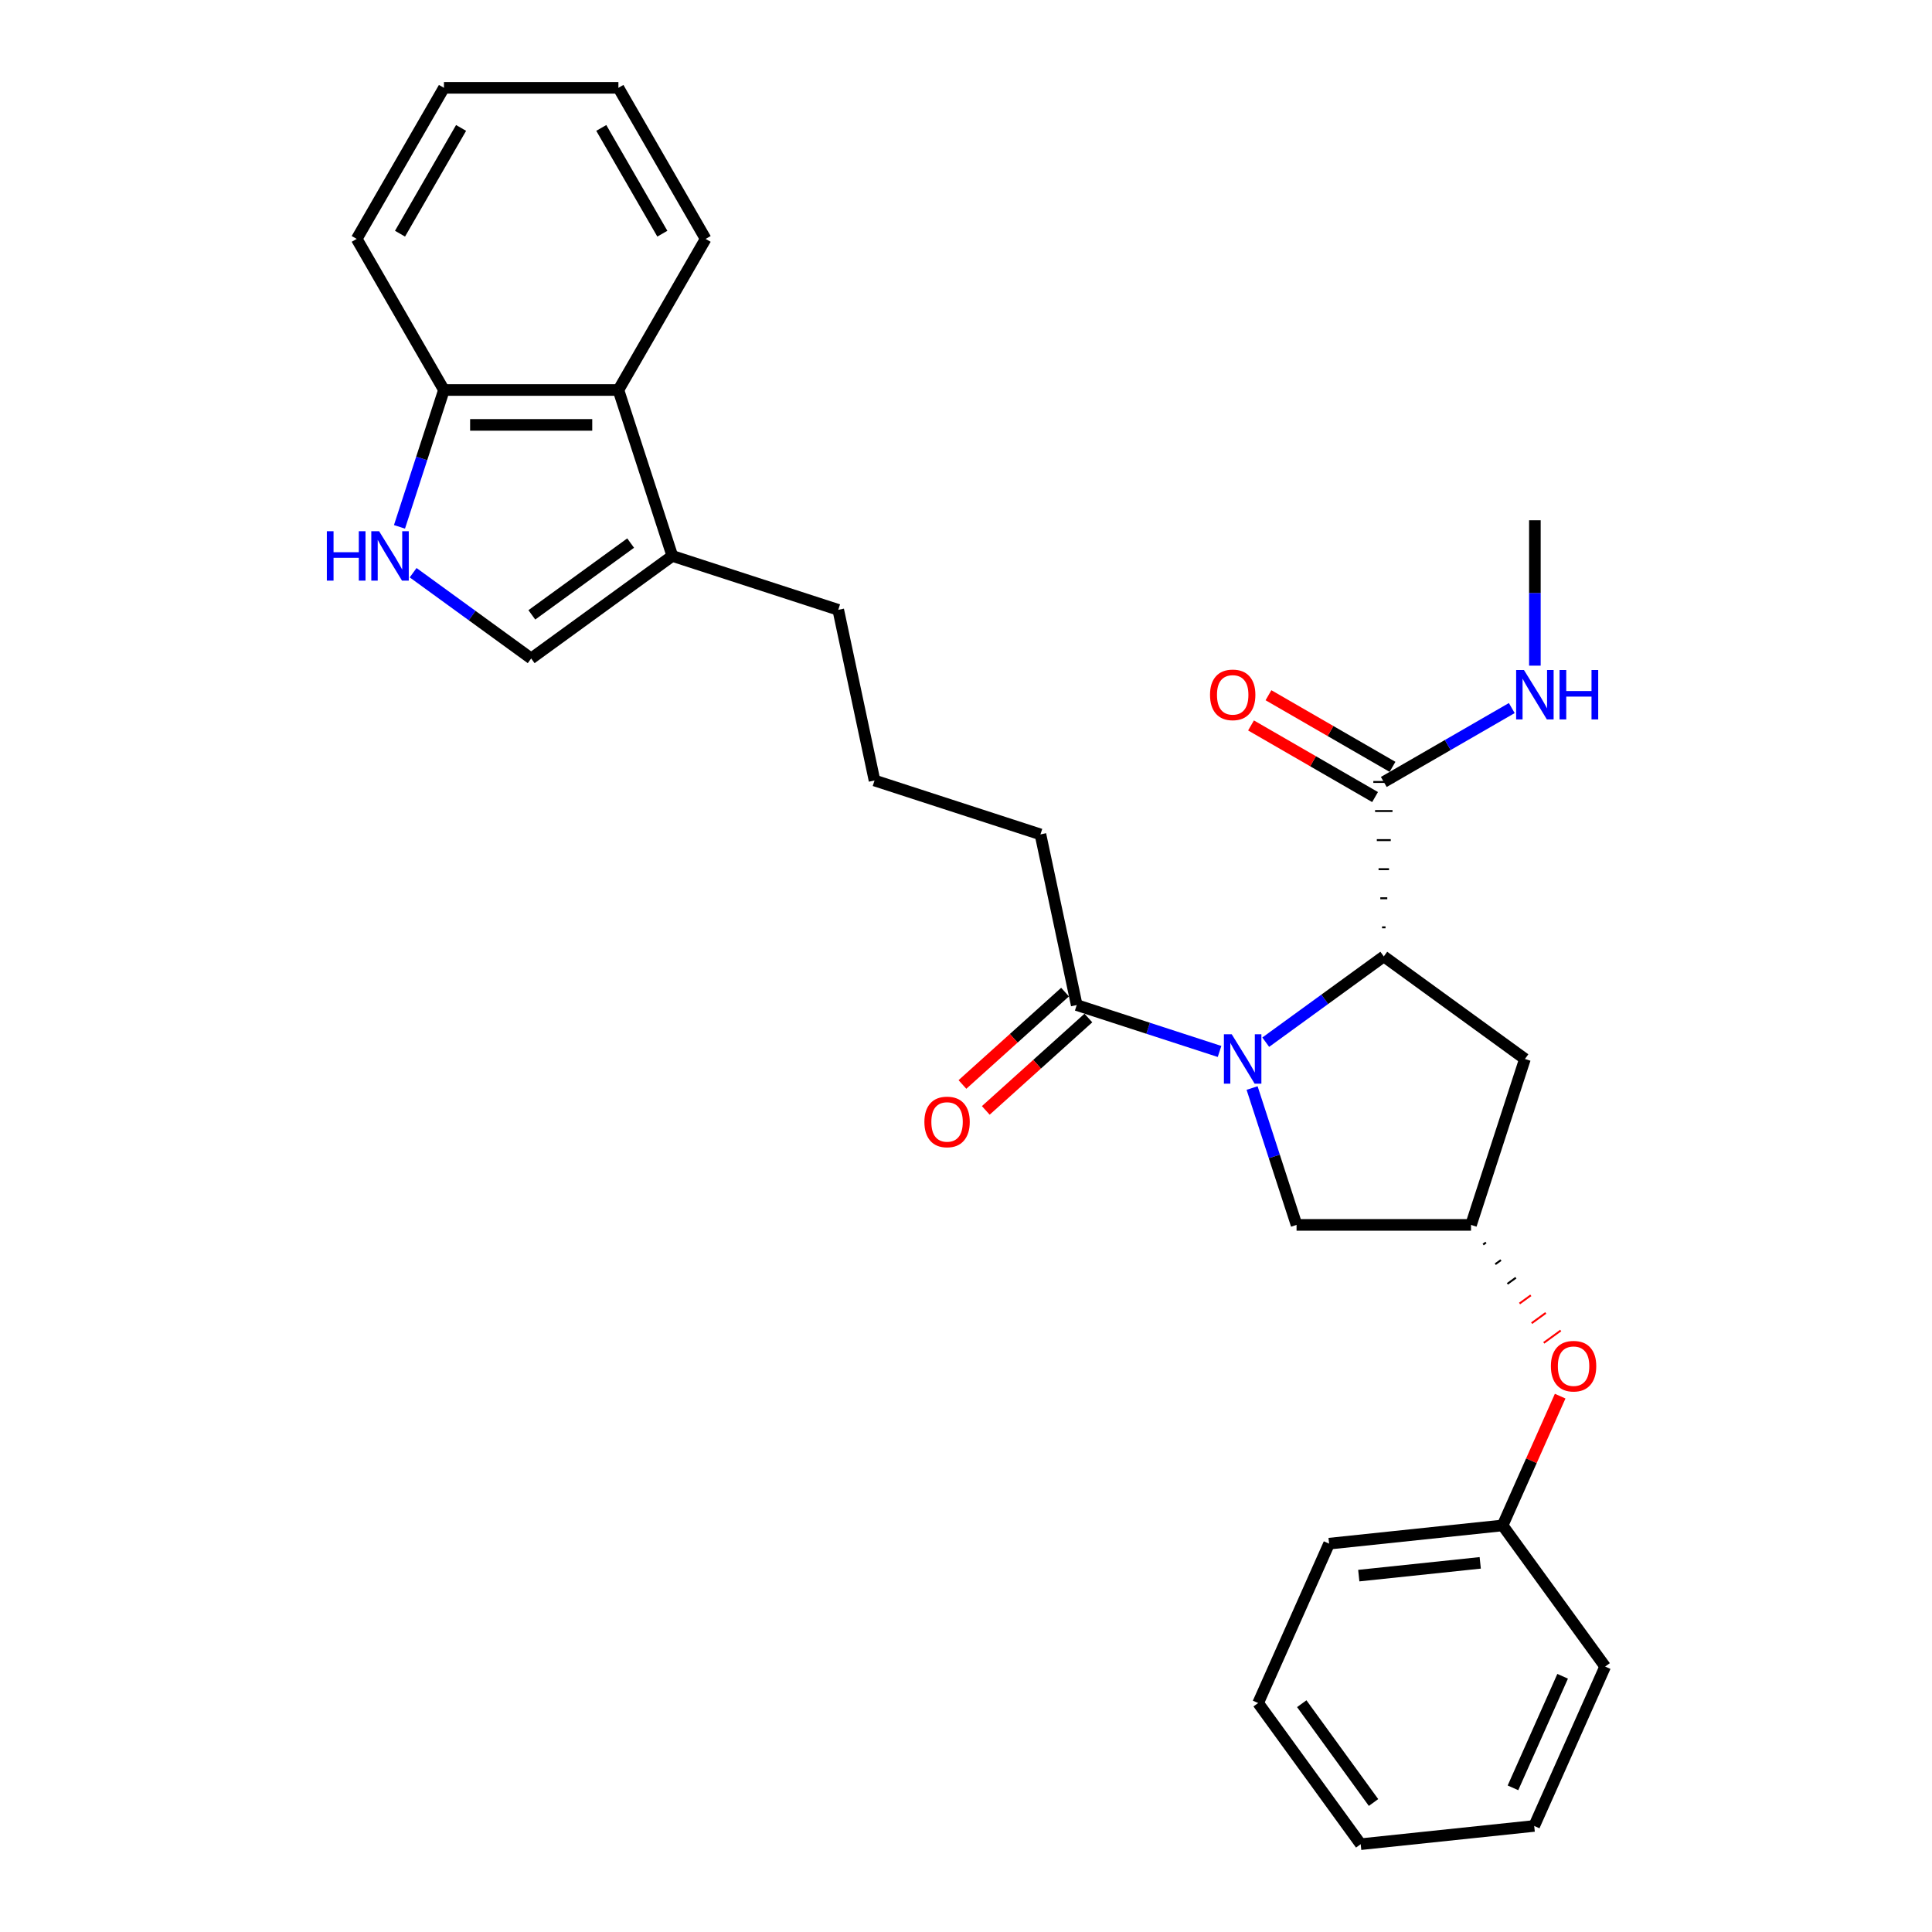 <?xml version='1.0' encoding='iso-8859-1'?>
<svg version='1.1' baseProfile='full'
              xmlns='http://www.w3.org/2000/svg'
                      xmlns:rdkit='http://www.rdkit.org/xml'
                      xmlns:xlink='http://www.w3.org/1999/xlink'
                  xml:space='preserve'
width='1000px' height='1000px' viewBox='0 0 1000 1000'>
<!-- END OF HEADER -->
<rect style='opacity:1.0;fill:#FFFFFF;stroke:none' width='1000' height='1000' x='0' y='0'> </rect>
<path class='bond-0' d='M 655.148,539.433 L 685.698,517.237' style='fill:none;fill-rule:evenodd;stroke:#0000FF;stroke-width:6px;stroke-linecap:butt;stroke-linejoin:miter;stroke-opacity:1' />
<path class='bond-0' d='M 685.698,517.237 L 716.248,495.041' style='fill:none;fill-rule:evenodd;stroke:#000000;stroke-width:6px;stroke-linecap:butt;stroke-linejoin:miter;stroke-opacity:1' />
<path class='bond-2' d='M 631.236,544.235 L 594.272,532.225' style='fill:none;fill-rule:evenodd;stroke:#0000FF;stroke-width:6px;stroke-linecap:butt;stroke-linejoin:miter;stroke-opacity:1' />
<path class='bond-2' d='M 594.272,532.225 L 557.309,520.215' style='fill:none;fill-rule:evenodd;stroke:#000000;stroke-width:6px;stroke-linecap:butt;stroke-linejoin:miter;stroke-opacity:1' />
<path class='bond-7' d='M 648.08,563.164 L 659.588,598.583' style='fill:none;fill-rule:evenodd;stroke:#0000FF;stroke-width:6px;stroke-linecap:butt;stroke-linejoin:miter;stroke-opacity:1' />
<path class='bond-7' d='M 659.588,598.583 L 671.097,634.003' style='fill:none;fill-rule:evenodd;stroke:#000000;stroke-width:6px;stroke-linecap:butt;stroke-linejoin:miter;stroke-opacity:1' />
<path class='bond-3' d='M 717.151,479.991 L 715.345,479.991' style='fill:none;fill-rule:evenodd;stroke:#000000;stroke-width:1.0px;stroke-linecap:butt;stroke-linejoin:miter;stroke-opacity:1' />
<path class='bond-3' d='M 718.054,464.94 L 714.442,464.94' style='fill:none;fill-rule:evenodd;stroke:#000000;stroke-width:1.0px;stroke-linecap:butt;stroke-linejoin:miter;stroke-opacity:1' />
<path class='bond-3' d='M 718.957,449.89 L 713.539,449.89' style='fill:none;fill-rule:evenodd;stroke:#000000;stroke-width:1.0px;stroke-linecap:butt;stroke-linejoin:miter;stroke-opacity:1' />
<path class='bond-3' d='M 719.86,434.839 L 712.636,434.839' style='fill:none;fill-rule:evenodd;stroke:#000000;stroke-width:1.0px;stroke-linecap:butt;stroke-linejoin:miter;stroke-opacity:1' />
<path class='bond-3' d='M 720.763,419.789 L 711.733,419.789' style='fill:none;fill-rule:evenodd;stroke:#000000;stroke-width:1.0px;stroke-linecap:butt;stroke-linejoin:miter;stroke-opacity:1' />
<path class='bond-3' d='M 721.666,404.739 L 710.83,404.739' style='fill:none;fill-rule:evenodd;stroke:#000000;stroke-width:1.0px;stroke-linecap:butt;stroke-linejoin:miter;stroke-opacity:1' />
<path class='bond-6' d='M 716.248,495.041 L 789.304,548.12' style='fill:none;fill-rule:evenodd;stroke:#000000;stroke-width:6px;stroke-linecap:butt;stroke-linejoin:miter;stroke-opacity:1' />
<path class='bond-1' d='M 213.837,296.433 L 244.387,318.629' style='fill:none;fill-rule:evenodd;stroke:#0000FF;stroke-width:6px;stroke-linecap:butt;stroke-linejoin:miter;stroke-opacity:1' />
<path class='bond-1' d='M 244.387,318.629 L 274.937,340.825' style='fill:none;fill-rule:evenodd;stroke:#000000;stroke-width:6px;stroke-linecap:butt;stroke-linejoin:miter;stroke-opacity:1' />
<path class='bond-31' d='M 206.769,272.702 L 218.277,237.282' style='fill:none;fill-rule:evenodd;stroke:#0000FF;stroke-width:6px;stroke-linecap:butt;stroke-linejoin:miter;stroke-opacity:1' />
<path class='bond-31' d='M 218.277,237.282 L 229.786,201.863' style='fill:none;fill-rule:evenodd;stroke:#000000;stroke-width:6px;stroke-linecap:butt;stroke-linejoin:miter;stroke-opacity:1' />
<path class='bond-11' d='M 551.266,513.504 L 524.711,537.415' style='fill:none;fill-rule:evenodd;stroke:#000000;stroke-width:6px;stroke-linecap:butt;stroke-linejoin:miter;stroke-opacity:1' />
<path class='bond-11' d='M 524.711,537.415 L 498.155,561.325' style='fill:none;fill-rule:evenodd;stroke:#FF0000;stroke-width:6px;stroke-linecap:butt;stroke-linejoin:miter;stroke-opacity:1' />
<path class='bond-11' d='M 563.351,526.925 L 536.796,550.836' style='fill:none;fill-rule:evenodd;stroke:#000000;stroke-width:6px;stroke-linecap:butt;stroke-linejoin:miter;stroke-opacity:1' />
<path class='bond-11' d='M 536.796,550.836 L 510.24,574.747' style='fill:none;fill-rule:evenodd;stroke:#FF0000;stroke-width:6px;stroke-linecap:butt;stroke-linejoin:miter;stroke-opacity:1' />
<path class='bond-16' d='M 557.309,520.215 L 538.534,431.885' style='fill:none;fill-rule:evenodd;stroke:#000000;stroke-width:6px;stroke-linecap:butt;stroke-linejoin:miter;stroke-opacity:1' />
<path class='bond-12' d='M 720.763,396.918 L 688.659,378.383' style='fill:none;fill-rule:evenodd;stroke:#000000;stroke-width:6px;stroke-linecap:butt;stroke-linejoin:miter;stroke-opacity:1' />
<path class='bond-12' d='M 688.659,378.383 L 656.556,359.848' style='fill:none;fill-rule:evenodd;stroke:#FF0000;stroke-width:6px;stroke-linecap:butt;stroke-linejoin:miter;stroke-opacity:1' />
<path class='bond-12' d='M 711.733,412.559 L 679.629,394.024' style='fill:none;fill-rule:evenodd;stroke:#000000;stroke-width:6px;stroke-linecap:butt;stroke-linejoin:miter;stroke-opacity:1' />
<path class='bond-12' d='M 679.629,394.024 L 647.525,375.489' style='fill:none;fill-rule:evenodd;stroke:#FF0000;stroke-width:6px;stroke-linecap:butt;stroke-linejoin:miter;stroke-opacity:1' />
<path class='bond-14' d='M 716.248,404.739 L 749.372,385.614' style='fill:none;fill-rule:evenodd;stroke:#000000;stroke-width:6px;stroke-linecap:butt;stroke-linejoin:miter;stroke-opacity:1' />
<path class='bond-14' d='M 749.372,385.614 L 782.496,366.49' style='fill:none;fill-rule:evenodd;stroke:#0000FF;stroke-width:6px;stroke-linecap:butt;stroke-linejoin:miter;stroke-opacity:1' />
<path class='bond-4' d='M 274.937,340.825 L 347.993,287.746' style='fill:none;fill-rule:evenodd;stroke:#000000;stroke-width:6px;stroke-linecap:butt;stroke-linejoin:miter;stroke-opacity:1' />
<path class='bond-4' d='M 275.28,318.252 L 326.419,281.097' style='fill:none;fill-rule:evenodd;stroke:#000000;stroke-width:6px;stroke-linecap:butt;stroke-linejoin:miter;stroke-opacity:1' />
<path class='bond-5' d='M 347.993,287.746 L 433.876,315.651' style='fill:none;fill-rule:evenodd;stroke:#000000;stroke-width:6px;stroke-linecap:butt;stroke-linejoin:miter;stroke-opacity:1' />
<path class='bond-8' d='M 347.993,287.746 L 320.088,201.863' style='fill:none;fill-rule:evenodd;stroke:#000000;stroke-width:6px;stroke-linecap:butt;stroke-linejoin:miter;stroke-opacity:1' />
<path class='bond-29' d='M 789.304,548.12 L 761.399,634.003' style='fill:none;fill-rule:evenodd;stroke:#000000;stroke-width:6px;stroke-linecap:butt;stroke-linejoin:miter;stroke-opacity:1' />
<path class='bond-9' d='M 671.097,634.003 L 761.399,634.003' style='fill:none;fill-rule:evenodd;stroke:#000000;stroke-width:6px;stroke-linecap:butt;stroke-linejoin:miter;stroke-opacity:1' />
<path class='bond-10' d='M 320.088,201.863 L 229.786,201.863' style='fill:none;fill-rule:evenodd;stroke:#000000;stroke-width:6px;stroke-linecap:butt;stroke-linejoin:miter;stroke-opacity:1' />
<path class='bond-10' d='M 306.543,219.924 L 243.331,219.924' style='fill:none;fill-rule:evenodd;stroke:#000000;stroke-width:6px;stroke-linecap:butt;stroke-linejoin:miter;stroke-opacity:1' />
<path class='bond-19' d='M 320.088,201.863 L 365.239,123.659' style='fill:none;fill-rule:evenodd;stroke:#000000;stroke-width:6px;stroke-linecap:butt;stroke-linejoin:miter;stroke-opacity:1' />
<path class='bond-13' d='M 767.676,644.178 L 769.137,643.116' style='fill:none;fill-rule:evenodd;stroke:#000000;stroke-width:1.0px;stroke-linecap:butt;stroke-linejoin:miter;stroke-opacity:1' />
<path class='bond-13' d='M 773.953,654.353 L 776.875,652.23' style='fill:none;fill-rule:evenodd;stroke:#000000;stroke-width:1.0px;stroke-linecap:butt;stroke-linejoin:miter;stroke-opacity:1' />
<path class='bond-13' d='M 780.229,664.529 L 784.613,661.344' style='fill:none;fill-rule:evenodd;stroke:#000000;stroke-width:1.0px;stroke-linecap:butt;stroke-linejoin:miter;stroke-opacity:1' />
<path class='bond-13' d='M 786.506,674.704 L 792.35,670.458' style='fill:none;fill-rule:evenodd;stroke:#FF0000;stroke-width:1.0px;stroke-linecap:butt;stroke-linejoin:miter;stroke-opacity:1' />
<path class='bond-13' d='M 792.782,684.879 L 800.088,679.572' style='fill:none;fill-rule:evenodd;stroke:#FF0000;stroke-width:1.0px;stroke-linecap:butt;stroke-linejoin:miter;stroke-opacity:1' />
<path class='bond-13' d='M 799.059,695.055 L 807.826,688.685' style='fill:none;fill-rule:evenodd;stroke:#FF0000;stroke-width:1.0px;stroke-linecap:butt;stroke-linejoin:miter;stroke-opacity:1' />
<path class='bond-20' d='M 229.786,201.863 L 184.634,123.659' style='fill:none;fill-rule:evenodd;stroke:#000000;stroke-width:6px;stroke-linecap:butt;stroke-linejoin:miter;stroke-opacity:1' />
<path class='bond-15' d='M 807.538,722.645 L 792.643,756.1' style='fill:none;fill-rule:evenodd;stroke:#FF0000;stroke-width:6px;stroke-linecap:butt;stroke-linejoin:miter;stroke-opacity:1' />
<path class='bond-15' d='M 792.643,756.1 L 777.749,789.554' style='fill:none;fill-rule:evenodd;stroke:#000000;stroke-width:6px;stroke-linecap:butt;stroke-linejoin:miter;stroke-opacity:1' />
<path class='bond-21' d='M 794.452,344.543 L 794.452,306.914' style='fill:none;fill-rule:evenodd;stroke:#0000FF;stroke-width:6px;stroke-linecap:butt;stroke-linejoin:miter;stroke-opacity:1' />
<path class='bond-21' d='M 794.452,306.914 L 794.452,269.285' style='fill:none;fill-rule:evenodd;stroke:#000000;stroke-width:6px;stroke-linecap:butt;stroke-linejoin:miter;stroke-opacity:1' />
<path class='bond-22' d='M 777.749,789.554 L 687.941,798.994' style='fill:none;fill-rule:evenodd;stroke:#000000;stroke-width:6px;stroke-linecap:butt;stroke-linejoin:miter;stroke-opacity:1' />
<path class='bond-22' d='M 766.165,808.932 L 703.3,815.539' style='fill:none;fill-rule:evenodd;stroke:#000000;stroke-width:6px;stroke-linecap:butt;stroke-linejoin:miter;stroke-opacity:1' />
<path class='bond-23' d='M 777.749,789.554 L 830.827,862.611' style='fill:none;fill-rule:evenodd;stroke:#000000;stroke-width:6px;stroke-linecap:butt;stroke-linejoin:miter;stroke-opacity:1' />
<path class='bond-18' d='M 538.534,431.885 L 452.651,403.98' style='fill:none;fill-rule:evenodd;stroke:#000000;stroke-width:6px;stroke-linecap:butt;stroke-linejoin:miter;stroke-opacity:1' />
<path class='bond-17' d='M 433.876,315.651 L 452.651,403.98' style='fill:none;fill-rule:evenodd;stroke:#000000;stroke-width:6px;stroke-linecap:butt;stroke-linejoin:miter;stroke-opacity:1' />
<path class='bond-24' d='M 365.239,123.659 L 320.088,45.455' style='fill:none;fill-rule:evenodd;stroke:#000000;stroke-width:6px;stroke-linecap:butt;stroke-linejoin:miter;stroke-opacity:1' />
<path class='bond-24' d='M 342.826,120.958 L 311.22,66.216' style='fill:none;fill-rule:evenodd;stroke:#000000;stroke-width:6px;stroke-linecap:butt;stroke-linejoin:miter;stroke-opacity:1' />
<path class='bond-32' d='M 184.634,123.659 L 229.786,45.455' style='fill:none;fill-rule:evenodd;stroke:#000000;stroke-width:6px;stroke-linecap:butt;stroke-linejoin:miter;stroke-opacity:1' />
<path class='bond-32' d='M 207.048,120.958 L 238.654,66.216' style='fill:none;fill-rule:evenodd;stroke:#000000;stroke-width:6px;stroke-linecap:butt;stroke-linejoin:miter;stroke-opacity:1' />
<path class='bond-27' d='M 687.941,798.994 L 651.211,881.489' style='fill:none;fill-rule:evenodd;stroke:#000000;stroke-width:6px;stroke-linecap:butt;stroke-linejoin:miter;stroke-opacity:1' />
<path class='bond-26' d='M 830.827,862.611 L 794.098,945.106' style='fill:none;fill-rule:evenodd;stroke:#000000;stroke-width:6px;stroke-linecap:butt;stroke-linejoin:miter;stroke-opacity:1' />
<path class='bond-26' d='M 808.819,867.639 L 783.108,925.386' style='fill:none;fill-rule:evenodd;stroke:#000000;stroke-width:6px;stroke-linecap:butt;stroke-linejoin:miter;stroke-opacity:1' />
<path class='bond-25' d='M 320.088,45.455 L 229.786,45.455' style='fill:none;fill-rule:evenodd;stroke:#000000;stroke-width:6px;stroke-linecap:butt;stroke-linejoin:miter;stroke-opacity:1' />
<path class='bond-28' d='M 794.098,945.106 L 704.29,954.545' style='fill:none;fill-rule:evenodd;stroke:#000000;stroke-width:6px;stroke-linecap:butt;stroke-linejoin:miter;stroke-opacity:1' />
<path class='bond-30' d='M 651.211,881.489 L 704.29,954.545' style='fill:none;fill-rule:evenodd;stroke:#000000;stroke-width:6px;stroke-linecap:butt;stroke-linejoin:miter;stroke-opacity:1' />
<path class='bond-30' d='M 673.784,881.832 L 710.939,932.971' style='fill:none;fill-rule:evenodd;stroke:#000000;stroke-width:6px;stroke-linecap:butt;stroke-linejoin:miter;stroke-opacity:1' />
<path  class='atom-0' d='M 637.539 535.333
L 645.919 548.878
Q 646.75 550.215, 648.086 552.635
Q 649.423 555.055, 649.495 555.199
L 649.495 535.333
L 652.89 535.333
L 652.89 560.907
L 649.386 560.907
L 640.392 546.097
Q 639.345 544.363, 638.225 542.376
Q 637.141 540.39, 636.816 539.776
L 636.816 560.907
L 633.493 560.907
L 633.493 535.333
L 637.539 535.333
' fill='#0000FF'/>
<path  class='atom-2' d='M 169.173 274.959
L 172.641 274.959
L 172.641 285.832
L 185.716 285.832
L 185.716 274.959
L 189.184 274.959
L 189.184 300.533
L 185.716 300.533
L 185.716 288.721
L 172.641 288.721
L 172.641 300.533
L 169.173 300.533
L 169.173 274.959
' fill='#0000FF'/>
<path  class='atom-2' d='M 196.228 274.959
L 204.608 288.505
Q 205.438 289.841, 206.775 292.261
Q 208.111 294.681, 208.184 294.826
L 208.184 274.959
L 211.579 274.959
L 211.579 300.533
L 208.075 300.533
L 199.081 285.723
Q 198.034 283.989, 196.914 282.003
Q 195.83 280.016, 195.505 279.402
L 195.505 300.533
L 192.182 300.533
L 192.182 274.959
L 196.228 274.959
' fill='#0000FF'/>
<path  class='atom-12' d='M 478.462 580.711
Q 478.462 574.571, 481.496 571.139
Q 484.53 567.708, 490.201 567.708
Q 495.872 567.708, 498.906 571.139
Q 501.94 574.571, 501.94 580.711
Q 501.94 586.924, 498.87 590.464
Q 495.8 593.968, 490.201 593.968
Q 484.566 593.968, 481.496 590.464
Q 478.462 586.96, 478.462 580.711
M 490.201 591.078
Q 494.102 591.078, 496.197 588.477
Q 498.328 585.84, 498.328 580.711
Q 498.328 575.69, 496.197 573.162
Q 494.102 570.597, 490.201 570.597
Q 486.3 570.597, 484.169 573.126
Q 482.074 575.654, 482.074 580.711
Q 482.074 585.876, 484.169 588.477
Q 486.3 591.078, 490.201 591.078
' fill='#FF0000'/>
<path  class='atom-13' d='M 626.304 359.66
Q 626.304 353.519, 629.339 350.087
Q 632.373 346.656, 638.044 346.656
Q 643.715 346.656, 646.749 350.087
Q 649.783 353.519, 649.783 359.66
Q 649.783 365.872, 646.713 369.412
Q 643.642 372.916, 638.044 372.916
Q 632.409 372.916, 629.339 369.412
Q 626.304 365.908, 626.304 359.66
M 638.044 370.026
Q 641.945 370.026, 644.04 367.426
Q 646.171 364.789, 646.171 359.66
Q 646.171 354.639, 644.04 352.11
Q 641.945 349.546, 638.044 349.546
Q 634.143 349.546, 632.012 352.074
Q 629.916 354.603, 629.916 359.66
Q 629.916 364.825, 632.012 367.426
Q 634.143 370.026, 638.044 370.026
' fill='#FF0000'/>
<path  class='atom-14' d='M 802.739 707.131
Q 802.739 700.991, 805.773 697.559
Q 808.807 694.128, 814.478 694.128
Q 820.149 694.128, 823.183 697.559
Q 826.217 700.991, 826.217 707.131
Q 826.217 713.344, 823.147 716.884
Q 820.077 720.388, 814.478 720.388
Q 808.843 720.388, 805.773 716.884
Q 802.739 713.38, 802.739 707.131
M 814.478 717.498
Q 818.379 717.498, 820.474 714.897
Q 822.605 712.26, 822.605 707.131
Q 822.605 702.11, 820.474 699.582
Q 818.379 697.017, 814.478 697.017
Q 810.577 697.017, 808.446 699.546
Q 806.351 702.074, 806.351 707.131
Q 806.351 712.296, 808.446 714.897
Q 810.577 717.498, 814.478 717.498
' fill='#FF0000'/>
<path  class='atom-15' d='M 788.799 346.8
L 797.18 360.346
Q 798.01 361.682, 799.347 364.102
Q 800.683 366.523, 800.756 366.667
L 800.756 346.8
L 804.151 346.8
L 804.151 372.374
L 800.647 372.374
L 791.653 357.565
Q 790.606 355.831, 789.486 353.844
Q 788.402 351.857, 788.077 351.243
L 788.077 372.374
L 784.754 372.374
L 784.754 346.8
L 788.799 346.8
' fill='#0000FF'/>
<path  class='atom-15' d='M 807.221 346.8
L 810.689 346.8
L 810.689 357.673
L 823.765 357.673
L 823.765 346.8
L 827.232 346.8
L 827.232 372.374
L 823.765 372.374
L 823.765 360.563
L 810.689 360.563
L 810.689 372.374
L 807.221 372.374
L 807.221 346.8
' fill='#0000FF'/>
</svg>
